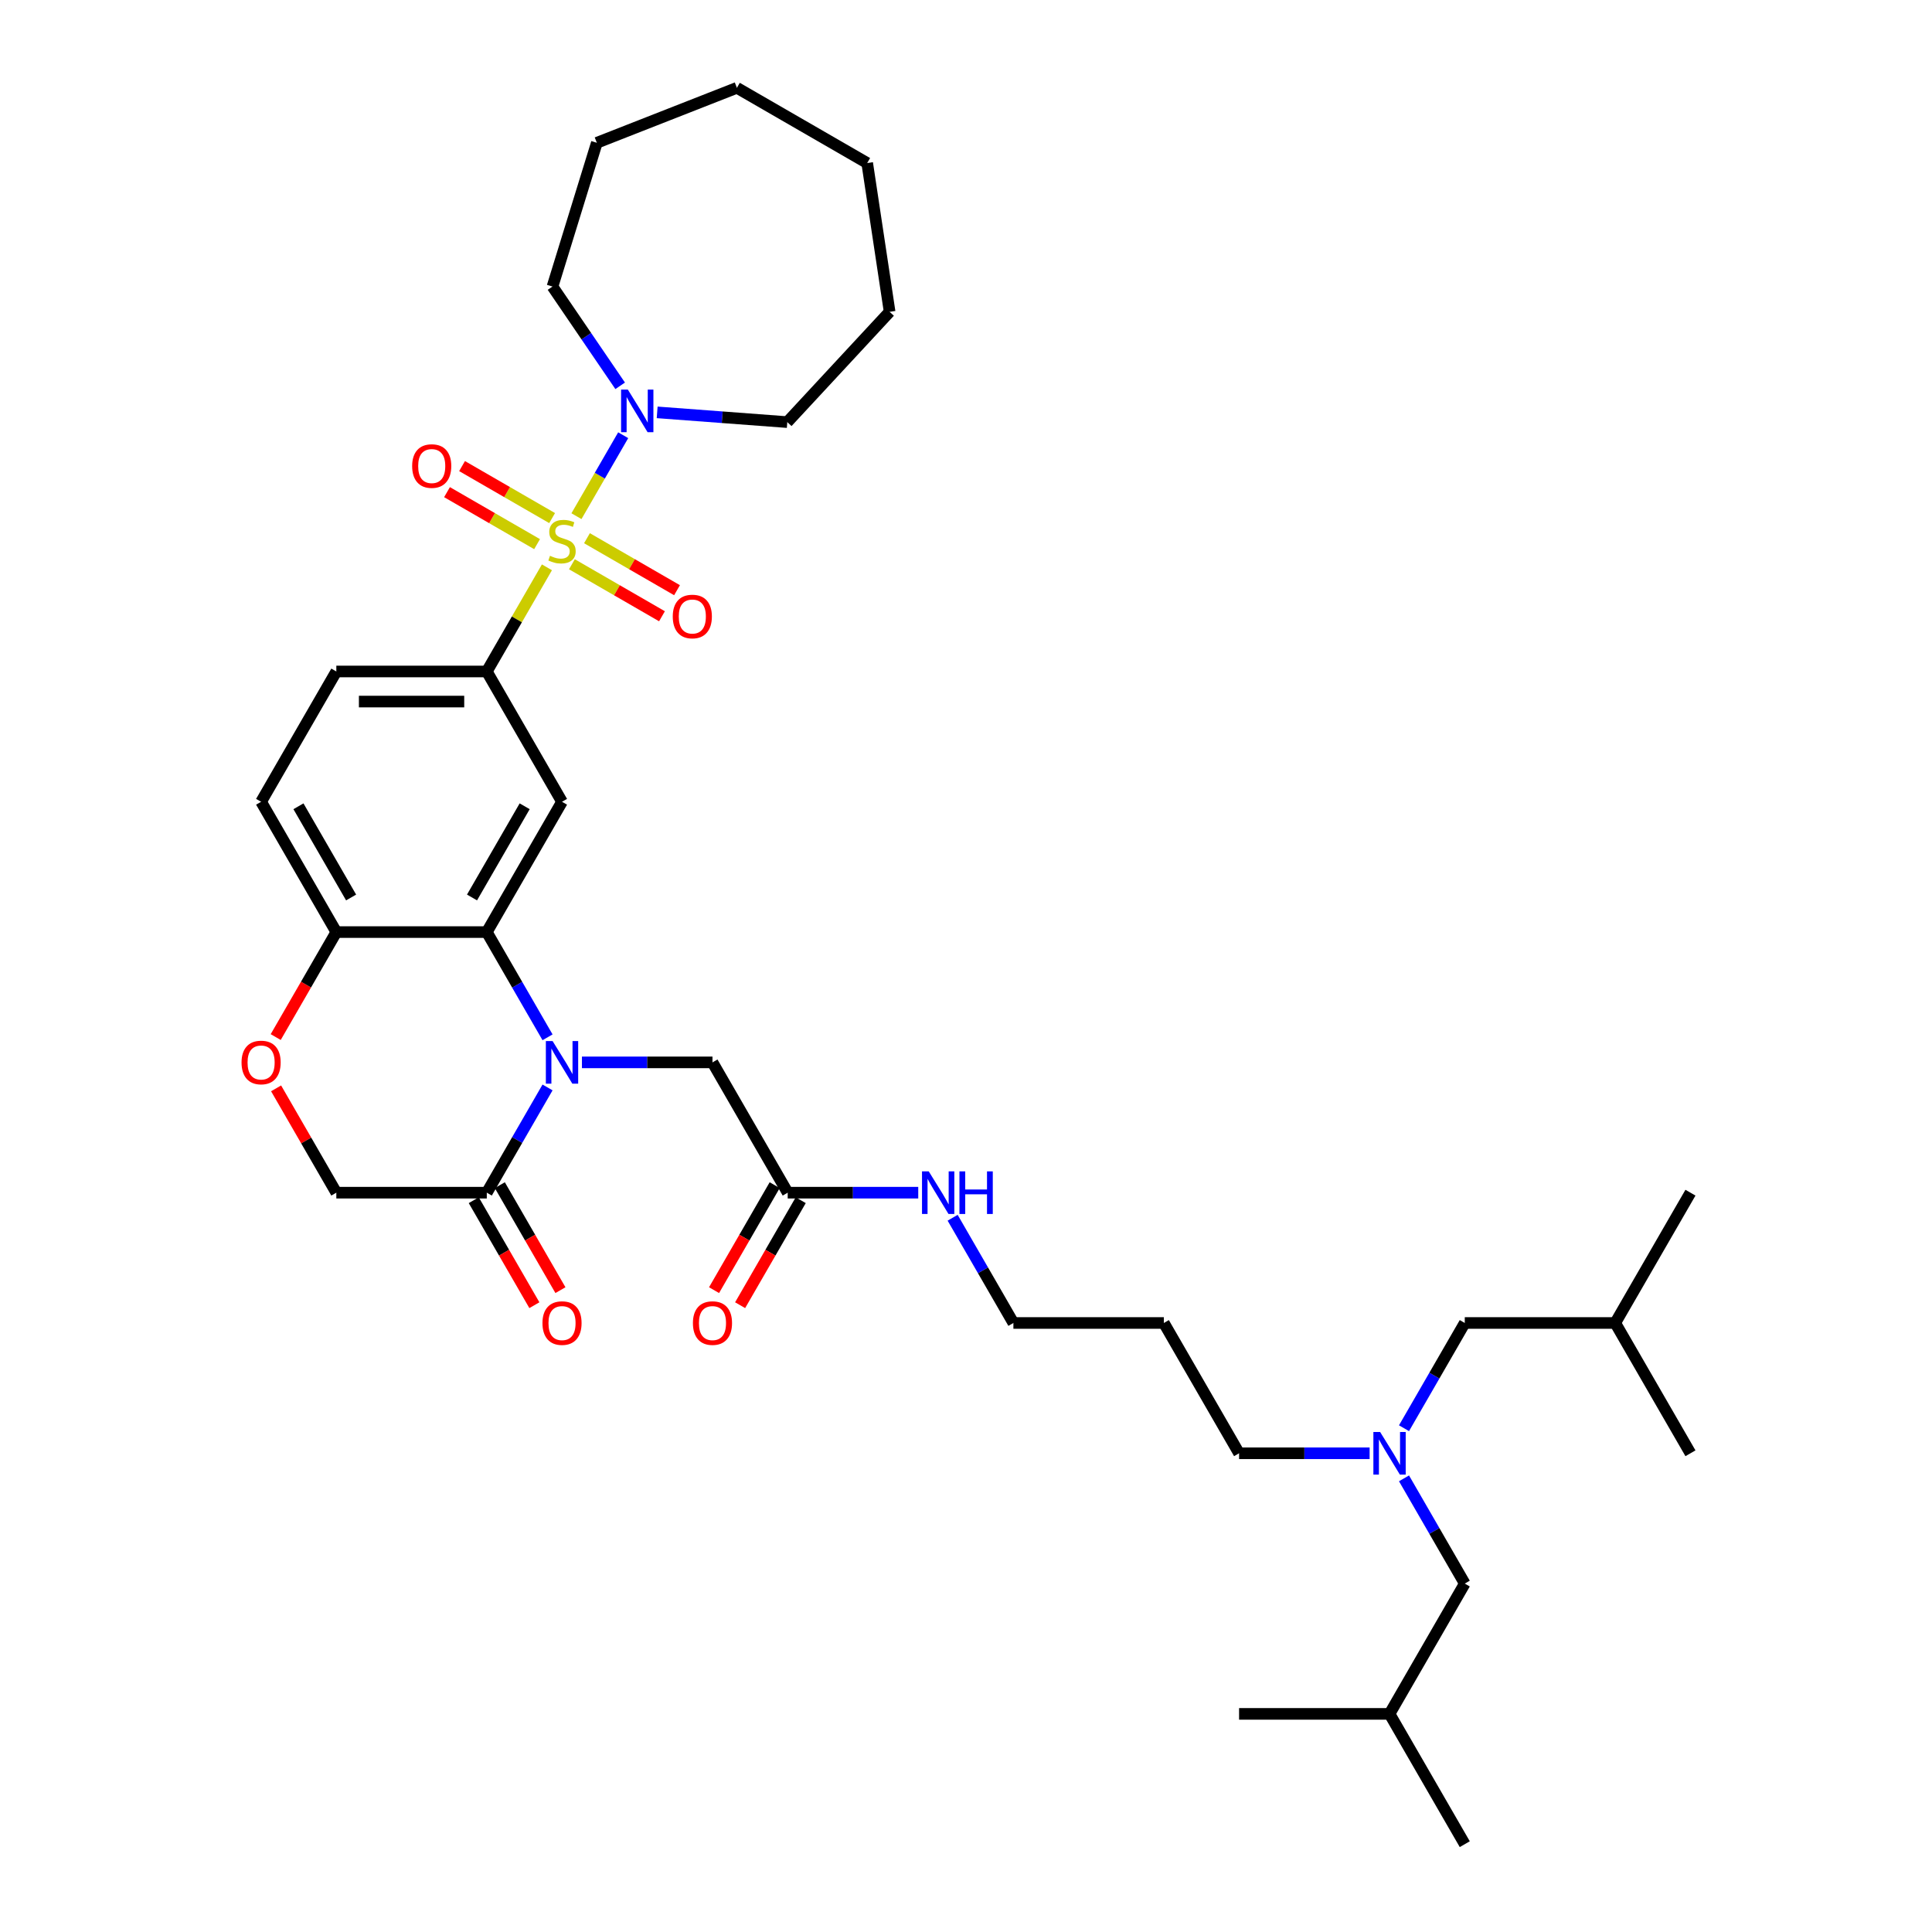 <?xml version='1.0' encoding='iso-8859-1'?>
<svg version='1.1' baseProfile='full'
              xmlns='http://www.w3.org/2000/svg'
                      xmlns:rdkit='http://www.rdkit.org/xml'
                      xmlns:xlink='http://www.w3.org/1999/xlink'
                  xml:space='preserve'
width='1000px' height='1000px' viewBox='0 0 1000 1000'>
<!-- END OF HEADER -->
<rect style='opacity:1.0;fill:#FFFFFF;stroke:none' width='1000' height='1000' x='0' y='0'> </rect>
<path class='bond-2' d='M 283.086,293.647 L 267.524,320.601' style='fill:none;fill-rule:evenodd;stroke:#CCCC00;stroke-width:6px;stroke-linecap:butt;stroke-linejoin:miter;stroke-opacity:1' />
<path class='bond-2' d='M 267.524,320.601 L 251.962,347.555' style='fill:none;fill-rule:evenodd;stroke:#000000;stroke-width:6px;stroke-linecap:butt;stroke-linejoin:miter;stroke-opacity:1' />
<path class='bond-4' d='M 298.373,267.168 L 310.469,246.219' style='fill:none;fill-rule:evenodd;stroke:#CCCC00;stroke-width:6px;stroke-linecap:butt;stroke-linejoin:miter;stroke-opacity:1' />
<path class='bond-4' d='M 310.469,246.219 L 322.564,225.269' style='fill:none;fill-rule:evenodd;stroke:#0000FF;stroke-width:6px;stroke-linecap:butt;stroke-linejoin:miter;stroke-opacity:1' />
<path class='bond-9' d='M 296.025,292.063 L 319.332,305.519' style='fill:none;fill-rule:evenodd;stroke:#CCCC00;stroke-width:6px;stroke-linecap:butt;stroke-linejoin:miter;stroke-opacity:1' />
<path class='bond-9' d='M 319.332,305.519 L 342.639,318.976' style='fill:none;fill-rule:evenodd;stroke:#FF0000;stroke-width:6px;stroke-linecap:butt;stroke-linejoin:miter;stroke-opacity:1' />
<path class='bond-9' d='M 303.812,278.574 L 327.12,292.03' style='fill:none;fill-rule:evenodd;stroke:#CCCC00;stroke-width:6px;stroke-linecap:butt;stroke-linejoin:miter;stroke-opacity:1' />
<path class='bond-9' d='M 327.12,292.03 L 350.427,305.487' style='fill:none;fill-rule:evenodd;stroke:#FF0000;stroke-width:6px;stroke-linecap:butt;stroke-linejoin:miter;stroke-opacity:1' />
<path class='bond-10' d='M 285.776,268.161 L 262.469,254.704' style='fill:none;fill-rule:evenodd;stroke:#CCCC00;stroke-width:6px;stroke-linecap:butt;stroke-linejoin:miter;stroke-opacity:1' />
<path class='bond-10' d='M 262.469,254.704 L 239.162,241.248' style='fill:none;fill-rule:evenodd;stroke:#FF0000;stroke-width:6px;stroke-linecap:butt;stroke-linejoin:miter;stroke-opacity:1' />
<path class='bond-10' d='M 277.988,281.649 L 254.681,268.193' style='fill:none;fill-rule:evenodd;stroke:#CCCC00;stroke-width:6px;stroke-linecap:butt;stroke-linejoin:miter;stroke-opacity:1' />
<path class='bond-10' d='M 254.681,268.193 L 231.374,254.736' style='fill:none;fill-rule:evenodd;stroke:#FF0000;stroke-width:6px;stroke-linecap:butt;stroke-linejoin:miter;stroke-opacity:1' />
<path class='bond-0' d='M 283.41,536.911 L 267.686,509.676' style='fill:none;fill-rule:evenodd;stroke:#0000FF;stroke-width:6px;stroke-linecap:butt;stroke-linejoin:miter;stroke-opacity:1' />
<path class='bond-0' d='M 267.686,509.676 L 251.962,482.442' style='fill:none;fill-rule:evenodd;stroke:#000000;stroke-width:6px;stroke-linecap:butt;stroke-linejoin:miter;stroke-opacity:1' />
<path class='bond-5' d='M 283.41,562.859 L 267.686,590.094' style='fill:none;fill-rule:evenodd;stroke:#0000FF;stroke-width:6px;stroke-linecap:butt;stroke-linejoin:miter;stroke-opacity:1' />
<path class='bond-5' d='M 267.686,590.094 L 251.962,617.329' style='fill:none;fill-rule:evenodd;stroke:#000000;stroke-width:6px;stroke-linecap:butt;stroke-linejoin:miter;stroke-opacity:1' />
<path class='bond-8' d='M 301.211,549.885 L 334.994,549.885' style='fill:none;fill-rule:evenodd;stroke:#0000FF;stroke-width:6px;stroke-linecap:butt;stroke-linejoin:miter;stroke-opacity:1' />
<path class='bond-8' d='M 334.994,549.885 L 368.777,549.885' style='fill:none;fill-rule:evenodd;stroke:#000000;stroke-width:6px;stroke-linecap:butt;stroke-linejoin:miter;stroke-opacity:1' />
<path class='bond-1' d='M 251.962,482.442 L 290.9,414.998' style='fill:none;fill-rule:evenodd;stroke:#000000;stroke-width:6px;stroke-linecap:butt;stroke-linejoin:miter;stroke-opacity:1' />
<path class='bond-1' d='M 244.314,464.538 L 271.571,417.327' style='fill:none;fill-rule:evenodd;stroke:#000000;stroke-width:6px;stroke-linecap:butt;stroke-linejoin:miter;stroke-opacity:1' />
<path class='bond-37' d='M 251.962,482.442 L 174.085,482.442' style='fill:none;fill-rule:evenodd;stroke:#000000;stroke-width:6px;stroke-linecap:butt;stroke-linejoin:miter;stroke-opacity:1' />
<path class='bond-3' d='M 251.962,347.555 L 290.9,414.998' style='fill:none;fill-rule:evenodd;stroke:#000000;stroke-width:6px;stroke-linecap:butt;stroke-linejoin:miter;stroke-opacity:1' />
<path class='bond-14' d='M 251.962,347.555 L 174.085,347.555' style='fill:none;fill-rule:evenodd;stroke:#000000;stroke-width:6px;stroke-linecap:butt;stroke-linejoin:miter;stroke-opacity:1' />
<path class='bond-14' d='M 240.28,363.13 L 185.767,363.13' style='fill:none;fill-rule:evenodd;stroke:#000000;stroke-width:6px;stroke-linecap:butt;stroke-linejoin:miter;stroke-opacity:1' />
<path class='bond-21' d='M 320.993,199.694 L 303.481,174.009' style='fill:none;fill-rule:evenodd;stroke:#0000FF;stroke-width:6px;stroke-linecap:butt;stroke-linejoin:miter;stroke-opacity:1' />
<path class='bond-21' d='M 303.481,174.009 L 285.969,148.323' style='fill:none;fill-rule:evenodd;stroke:#000000;stroke-width:6px;stroke-linecap:butt;stroke-linejoin:miter;stroke-opacity:1' />
<path class='bond-22' d='M 340.15,213.441 L 373.824,215.964' style='fill:none;fill-rule:evenodd;stroke:#0000FF;stroke-width:6px;stroke-linecap:butt;stroke-linejoin:miter;stroke-opacity:1' />
<path class='bond-22' d='M 373.824,215.964 L 407.498,218.488' style='fill:none;fill-rule:evenodd;stroke:#000000;stroke-width:6px;stroke-linecap:butt;stroke-linejoin:miter;stroke-opacity:1' />
<path class='bond-13' d='M 245.218,621.222 L 260.906,648.395' style='fill:none;fill-rule:evenodd;stroke:#000000;stroke-width:6px;stroke-linecap:butt;stroke-linejoin:miter;stroke-opacity:1' />
<path class='bond-13' d='M 260.906,648.395 L 276.593,675.567' style='fill:none;fill-rule:evenodd;stroke:#FF0000;stroke-width:6px;stroke-linecap:butt;stroke-linejoin:miter;stroke-opacity:1' />
<path class='bond-13' d='M 258.706,613.435 L 274.394,640.607' style='fill:none;fill-rule:evenodd;stroke:#000000;stroke-width:6px;stroke-linecap:butt;stroke-linejoin:miter;stroke-opacity:1' />
<path class='bond-13' d='M 274.394,640.607 L 290.082,667.779' style='fill:none;fill-rule:evenodd;stroke:#FF0000;stroke-width:6px;stroke-linecap:butt;stroke-linejoin:miter;stroke-opacity:1' />
<path class='bond-38' d='M 251.962,617.329 L 174.085,617.329' style='fill:none;fill-rule:evenodd;stroke:#000000;stroke-width:6px;stroke-linecap:butt;stroke-linejoin:miter;stroke-opacity:1' />
<path class='bond-6' d='M 142.709,536.786 L 158.397,509.614' style='fill:none;fill-rule:evenodd;stroke:#FF0000;stroke-width:6px;stroke-linecap:butt;stroke-linejoin:miter;stroke-opacity:1' />
<path class='bond-6' d='M 158.397,509.614 L 174.085,482.442' style='fill:none;fill-rule:evenodd;stroke:#000000;stroke-width:6px;stroke-linecap:butt;stroke-linejoin:miter;stroke-opacity:1' />
<path class='bond-12' d='M 142.907,563.327 L 158.496,590.328' style='fill:none;fill-rule:evenodd;stroke:#FF0000;stroke-width:6px;stroke-linecap:butt;stroke-linejoin:miter;stroke-opacity:1' />
<path class='bond-12' d='M 158.496,590.328 L 174.085,617.329' style='fill:none;fill-rule:evenodd;stroke:#000000;stroke-width:6px;stroke-linecap:butt;stroke-linejoin:miter;stroke-opacity:1' />
<path class='bond-7' d='M 174.085,482.442 L 135.147,414.998' style='fill:none;fill-rule:evenodd;stroke:#000000;stroke-width:6px;stroke-linecap:butt;stroke-linejoin:miter;stroke-opacity:1' />
<path class='bond-7' d='M 181.733,464.538 L 154.476,417.327' style='fill:none;fill-rule:evenodd;stroke:#000000;stroke-width:6px;stroke-linecap:butt;stroke-linejoin:miter;stroke-opacity:1' />
<path class='bond-11' d='M 368.777,549.885 L 407.716,617.329' style='fill:none;fill-rule:evenodd;stroke:#000000;stroke-width:6px;stroke-linecap:butt;stroke-linejoin:miter;stroke-opacity:1' />
<path class='bond-16' d='M 400.972,613.435 L 385.284,640.607' style='fill:none;fill-rule:evenodd;stroke:#000000;stroke-width:6px;stroke-linecap:butt;stroke-linejoin:miter;stroke-opacity:1' />
<path class='bond-16' d='M 385.284,640.607 L 369.596,667.779' style='fill:none;fill-rule:evenodd;stroke:#FF0000;stroke-width:6px;stroke-linecap:butt;stroke-linejoin:miter;stroke-opacity:1' />
<path class='bond-16' d='M 414.46,621.222 L 398.772,648.395' style='fill:none;fill-rule:evenodd;stroke:#000000;stroke-width:6px;stroke-linecap:butt;stroke-linejoin:miter;stroke-opacity:1' />
<path class='bond-16' d='M 398.772,648.395 L 383.084,675.567' style='fill:none;fill-rule:evenodd;stroke:#FF0000;stroke-width:6px;stroke-linecap:butt;stroke-linejoin:miter;stroke-opacity:1' />
<path class='bond-18' d='M 407.716,617.329 L 441.499,617.329' style='fill:none;fill-rule:evenodd;stroke:#000000;stroke-width:6px;stroke-linecap:butt;stroke-linejoin:miter;stroke-opacity:1' />
<path class='bond-18' d='M 441.499,617.329 L 475.282,617.329' style='fill:none;fill-rule:evenodd;stroke:#0000FF;stroke-width:6px;stroke-linecap:butt;stroke-linejoin:miter;stroke-opacity:1' />
<path class='bond-17' d='M 174.085,347.555 L 135.147,414.998' style='fill:none;fill-rule:evenodd;stroke:#000000;stroke-width:6px;stroke-linecap:butt;stroke-linejoin:miter;stroke-opacity:1' />
<path class='bond-15' d='M 708.913,752.215 L 675.13,752.215' style='fill:none;fill-rule:evenodd;stroke:#0000FF;stroke-width:6px;stroke-linecap:butt;stroke-linejoin:miter;stroke-opacity:1' />
<path class='bond-15' d='M 675.13,752.215 L 641.347,752.215' style='fill:none;fill-rule:evenodd;stroke:#000000;stroke-width:6px;stroke-linecap:butt;stroke-linejoin:miter;stroke-opacity:1' />
<path class='bond-19' d='M 726.714,765.19 L 742.438,792.424' style='fill:none;fill-rule:evenodd;stroke:#0000FF;stroke-width:6px;stroke-linecap:butt;stroke-linejoin:miter;stroke-opacity:1' />
<path class='bond-19' d='M 742.438,792.424 L 758.162,819.659' style='fill:none;fill-rule:evenodd;stroke:#000000;stroke-width:6px;stroke-linecap:butt;stroke-linejoin:miter;stroke-opacity:1' />
<path class='bond-20' d='M 726.714,739.241 L 742.438,712.006' style='fill:none;fill-rule:evenodd;stroke:#0000FF;stroke-width:6px;stroke-linecap:butt;stroke-linejoin:miter;stroke-opacity:1' />
<path class='bond-20' d='M 742.438,712.006 L 758.162,684.772' style='fill:none;fill-rule:evenodd;stroke:#000000;stroke-width:6px;stroke-linecap:butt;stroke-linejoin:miter;stroke-opacity:1' />
<path class='bond-25' d='M 493.083,630.303 L 508.807,657.537' style='fill:none;fill-rule:evenodd;stroke:#0000FF;stroke-width:6px;stroke-linecap:butt;stroke-linejoin:miter;stroke-opacity:1' />
<path class='bond-25' d='M 508.807,657.537 L 524.531,684.772' style='fill:none;fill-rule:evenodd;stroke:#000000;stroke-width:6px;stroke-linecap:butt;stroke-linejoin:miter;stroke-opacity:1' />
<path class='bond-27' d='M 758.162,819.659 L 719.224,887.102' style='fill:none;fill-rule:evenodd;stroke:#000000;stroke-width:6px;stroke-linecap:butt;stroke-linejoin:miter;stroke-opacity:1' />
<path class='bond-26' d='M 758.162,684.772 L 836.039,684.772' style='fill:none;fill-rule:evenodd;stroke:#000000;stroke-width:6px;stroke-linecap:butt;stroke-linejoin:miter;stroke-opacity:1' />
<path class='bond-32' d='M 285.969,148.323 L 308.924,73.906' style='fill:none;fill-rule:evenodd;stroke:#000000;stroke-width:6px;stroke-linecap:butt;stroke-linejoin:miter;stroke-opacity:1' />
<path class='bond-33' d='M 407.498,218.488 L 460.468,161.4' style='fill:none;fill-rule:evenodd;stroke:#000000;stroke-width:6px;stroke-linecap:butt;stroke-linejoin:miter;stroke-opacity:1' />
<path class='bond-23' d='M 602.408,684.772 L 524.531,684.772' style='fill:none;fill-rule:evenodd;stroke:#000000;stroke-width:6px;stroke-linecap:butt;stroke-linejoin:miter;stroke-opacity:1' />
<path class='bond-24' d='M 602.408,684.772 L 641.347,752.215' style='fill:none;fill-rule:evenodd;stroke:#000000;stroke-width:6px;stroke-linecap:butt;stroke-linejoin:miter;stroke-opacity:1' />
<path class='bond-28' d='M 836.039,684.772 L 874.977,617.329' style='fill:none;fill-rule:evenodd;stroke:#000000;stroke-width:6px;stroke-linecap:butt;stroke-linejoin:miter;stroke-opacity:1' />
<path class='bond-29' d='M 836.039,684.772 L 874.977,752.215' style='fill:none;fill-rule:evenodd;stroke:#000000;stroke-width:6px;stroke-linecap:butt;stroke-linejoin:miter;stroke-opacity:1' />
<path class='bond-30' d='M 719.224,887.102 L 758.162,954.545' style='fill:none;fill-rule:evenodd;stroke:#000000;stroke-width:6px;stroke-linecap:butt;stroke-linejoin:miter;stroke-opacity:1' />
<path class='bond-31' d='M 719.224,887.102 L 641.347,887.102' style='fill:none;fill-rule:evenodd;stroke:#000000;stroke-width:6px;stroke-linecap:butt;stroke-linejoin:miter;stroke-opacity:1' />
<path class='bond-35' d='M 308.924,73.906 L 381.418,45.455' style='fill:none;fill-rule:evenodd;stroke:#000000;stroke-width:6px;stroke-linecap:butt;stroke-linejoin:miter;stroke-opacity:1' />
<path class='bond-34' d='M 460.468,161.4 L 448.861,84.393' style='fill:none;fill-rule:evenodd;stroke:#000000;stroke-width:6px;stroke-linecap:butt;stroke-linejoin:miter;stroke-opacity:1' />
<path class='bond-36' d='M 448.861,84.393 L 381.418,45.455' style='fill:none;fill-rule:evenodd;stroke:#000000;stroke-width:6px;stroke-linecap:butt;stroke-linejoin:miter;stroke-opacity:1' />
<path  class='atom-0' d='M 284.67 287.681
Q 284.92 287.775, 285.948 288.211
Q 286.975 288.647, 288.097 288.927
Q 289.249 289.176, 290.371 289.176
Q 292.458 289.176, 293.673 288.18
Q 294.888 287.152, 294.888 285.376
Q 294.888 284.161, 294.265 283.414
Q 293.673 282.666, 292.738 282.261
Q 291.804 281.856, 290.246 281.389
Q 288.284 280.797, 287.1 280.236
Q 285.948 279.675, 285.106 278.492
Q 284.297 277.308, 284.297 275.314
Q 284.297 272.542, 286.166 270.829
Q 288.066 269.115, 291.804 269.115
Q 294.358 269.115, 297.255 270.33
L 296.539 272.729
Q 293.891 271.639, 291.897 271.639
Q 289.748 271.639, 288.564 272.542
Q 287.38 273.414, 287.412 274.941
Q 287.412 276.124, 288.003 276.841
Q 288.626 277.557, 289.499 277.962
Q 290.402 278.367, 291.897 278.834
Q 293.891 279.457, 295.075 280.08
Q 296.258 280.703, 297.099 281.981
Q 297.972 283.227, 297.972 285.376
Q 297.972 288.429, 295.916 290.08
Q 293.891 291.7, 290.496 291.7
Q 288.533 291.7, 287.038 291.264
Q 285.574 290.859, 283.829 290.142
L 284.67 287.681
' fill='#CCCC00'/>
<path  class='atom-1' d='M 286.025 538.858
L 293.252 550.539
Q 293.969 551.692, 295.121 553.779
Q 296.274 555.866, 296.336 555.991
L 296.336 538.858
L 299.264 538.858
L 299.264 560.912
L 296.243 560.912
L 288.486 548.141
Q 287.583 546.645, 286.617 544.932
Q 285.683 543.219, 285.402 542.689
L 285.402 560.912
L 282.536 560.912
L 282.536 538.858
L 286.025 538.858
' fill='#0000FF'/>
<path  class='atom-5' d='M 324.964 201.641
L 332.191 213.322
Q 332.907 214.475, 334.06 216.562
Q 335.212 218.649, 335.275 218.774
L 335.275 201.641
L 338.203 201.641
L 338.203 223.696
L 335.181 223.696
L 327.425 210.924
Q 326.521 209.428, 325.556 207.715
Q 324.621 206.002, 324.341 205.472
L 324.341 223.696
L 321.475 223.696
L 321.475 201.641
L 324.964 201.641
' fill='#0000FF'/>
<path  class='atom-7' d='M 125.023 549.947
Q 125.023 544.652, 127.639 541.692
Q 130.256 538.733, 135.147 538.733
Q 140.037 538.733, 142.654 541.692
Q 145.271 544.652, 145.271 549.947
Q 145.271 555.305, 142.623 558.358
Q 139.975 561.38, 135.147 561.38
Q 130.287 561.38, 127.639 558.358
Q 125.023 555.337, 125.023 549.947
M 135.147 558.888
Q 138.511 558.888, 140.318 556.645
Q 142.156 554.371, 142.156 549.947
Q 142.156 545.617, 140.318 543.437
Q 138.511 541.225, 135.147 541.225
Q 131.782 541.225, 129.944 543.406
Q 128.138 545.586, 128.138 549.947
Q 128.138 554.402, 129.944 556.645
Q 131.782 558.888, 135.147 558.888
' fill='#FF0000'/>
<path  class='atom-10' d='M 348.22 319.112
Q 348.22 313.817, 350.837 310.857
Q 353.453 307.898, 358.344 307.898
Q 363.235 307.898, 365.851 310.857
Q 368.468 313.817, 368.468 319.112
Q 368.468 324.47, 365.82 327.523
Q 363.172 330.545, 358.344 330.545
Q 353.484 330.545, 350.837 327.523
Q 348.22 324.501, 348.22 319.112
M 358.344 328.053
Q 361.708 328.053, 363.515 325.81
Q 365.353 323.536, 365.353 319.112
Q 365.353 314.782, 363.515 312.602
Q 361.708 310.39, 358.344 310.39
Q 354.98 310.39, 353.142 312.571
Q 351.335 314.751, 351.335 319.112
Q 351.335 323.567, 353.142 325.81
Q 354.98 328.053, 358.344 328.053
' fill='#FF0000'/>
<path  class='atom-11' d='M 213.333 241.235
Q 213.333 235.94, 215.95 232.98
Q 218.566 230.021, 223.457 230.021
Q 228.348 230.021, 230.964 232.98
Q 233.581 235.94, 233.581 241.235
Q 233.581 246.593, 230.933 249.646
Q 228.285 252.668, 223.457 252.668
Q 218.598 252.668, 215.95 249.646
Q 213.333 246.624, 213.333 241.235
M 223.457 250.176
Q 226.821 250.176, 228.628 247.933
Q 230.466 245.659, 230.466 241.235
Q 230.466 236.905, 228.628 234.725
Q 226.821 232.513, 223.457 232.513
Q 220.093 232.513, 218.255 234.694
Q 216.448 236.874, 216.448 241.235
Q 216.448 245.69, 218.255 247.933
Q 220.093 250.176, 223.457 250.176
' fill='#FF0000'/>
<path  class='atom-14' d='M 280.776 684.834
Q 280.776 679.539, 283.393 676.579
Q 286.01 673.62, 290.9 673.62
Q 295.791 673.62, 298.408 676.579
Q 301.024 679.539, 301.024 684.834
Q 301.024 690.192, 298.377 693.245
Q 295.729 696.267, 290.9 696.267
Q 286.041 696.267, 283.393 693.245
Q 280.776 690.223, 280.776 684.834
M 290.9 693.774
Q 294.265 693.774, 296.072 691.532
Q 297.909 689.258, 297.909 684.834
Q 297.909 680.504, 296.072 678.324
Q 294.265 676.112, 290.9 676.112
Q 287.536 676.112, 285.698 678.293
Q 283.892 680.473, 283.892 684.834
Q 283.892 689.289, 285.698 691.532
Q 287.536 693.774, 290.9 693.774
' fill='#FF0000'/>
<path  class='atom-16' d='M 714.348 741.188
L 721.575 752.869
Q 722.292 754.022, 723.444 756.109
Q 724.597 758.196, 724.659 758.321
L 724.659 741.188
L 727.588 741.188
L 727.588 763.243
L 724.566 763.243
L 716.809 750.471
Q 715.906 748.976, 714.94 747.262
Q 714.006 745.549, 713.725 745.019
L 713.725 763.243
L 710.86 763.243
L 710.86 741.188
L 714.348 741.188
' fill='#0000FF'/>
<path  class='atom-17' d='M 358.653 684.834
Q 358.653 679.539, 361.27 676.579
Q 363.887 673.62, 368.777 673.62
Q 373.668 673.62, 376.285 676.579
Q 378.901 679.539, 378.901 684.834
Q 378.901 690.192, 376.254 693.245
Q 373.606 696.267, 368.777 696.267
Q 363.918 696.267, 361.27 693.245
Q 358.653 690.223, 358.653 684.834
M 368.777 693.774
Q 372.142 693.774, 373.948 691.532
Q 375.786 689.258, 375.786 684.834
Q 375.786 680.504, 373.948 678.324
Q 372.142 676.112, 368.777 676.112
Q 365.413 676.112, 363.575 678.293
Q 361.768 680.473, 361.768 684.834
Q 361.768 689.289, 363.575 691.532
Q 365.413 693.774, 368.777 693.774
' fill='#FF0000'/>
<path  class='atom-19' d='M 480.718 606.301
L 487.945 617.983
Q 488.661 619.135, 489.814 621.222
Q 490.966 623.309, 491.029 623.434
L 491.029 606.301
L 493.957 606.301
L 493.957 628.356
L 490.935 628.356
L 483.179 615.584
Q 482.275 614.089, 481.31 612.376
Q 480.375 610.662, 480.095 610.133
L 480.095 628.356
L 477.229 628.356
L 477.229 606.301
L 480.718 606.301
' fill='#0000FF'/>
<path  class='atom-19' d='M 496.605 606.301
L 499.595 606.301
L 499.595 615.678
L 510.872 615.678
L 510.872 606.301
L 513.862 606.301
L 513.862 628.356
L 510.872 628.356
L 510.872 618.17
L 499.595 618.17
L 499.595 628.356
L 496.605 628.356
L 496.605 606.301
' fill='#0000FF'/>
</svg>

